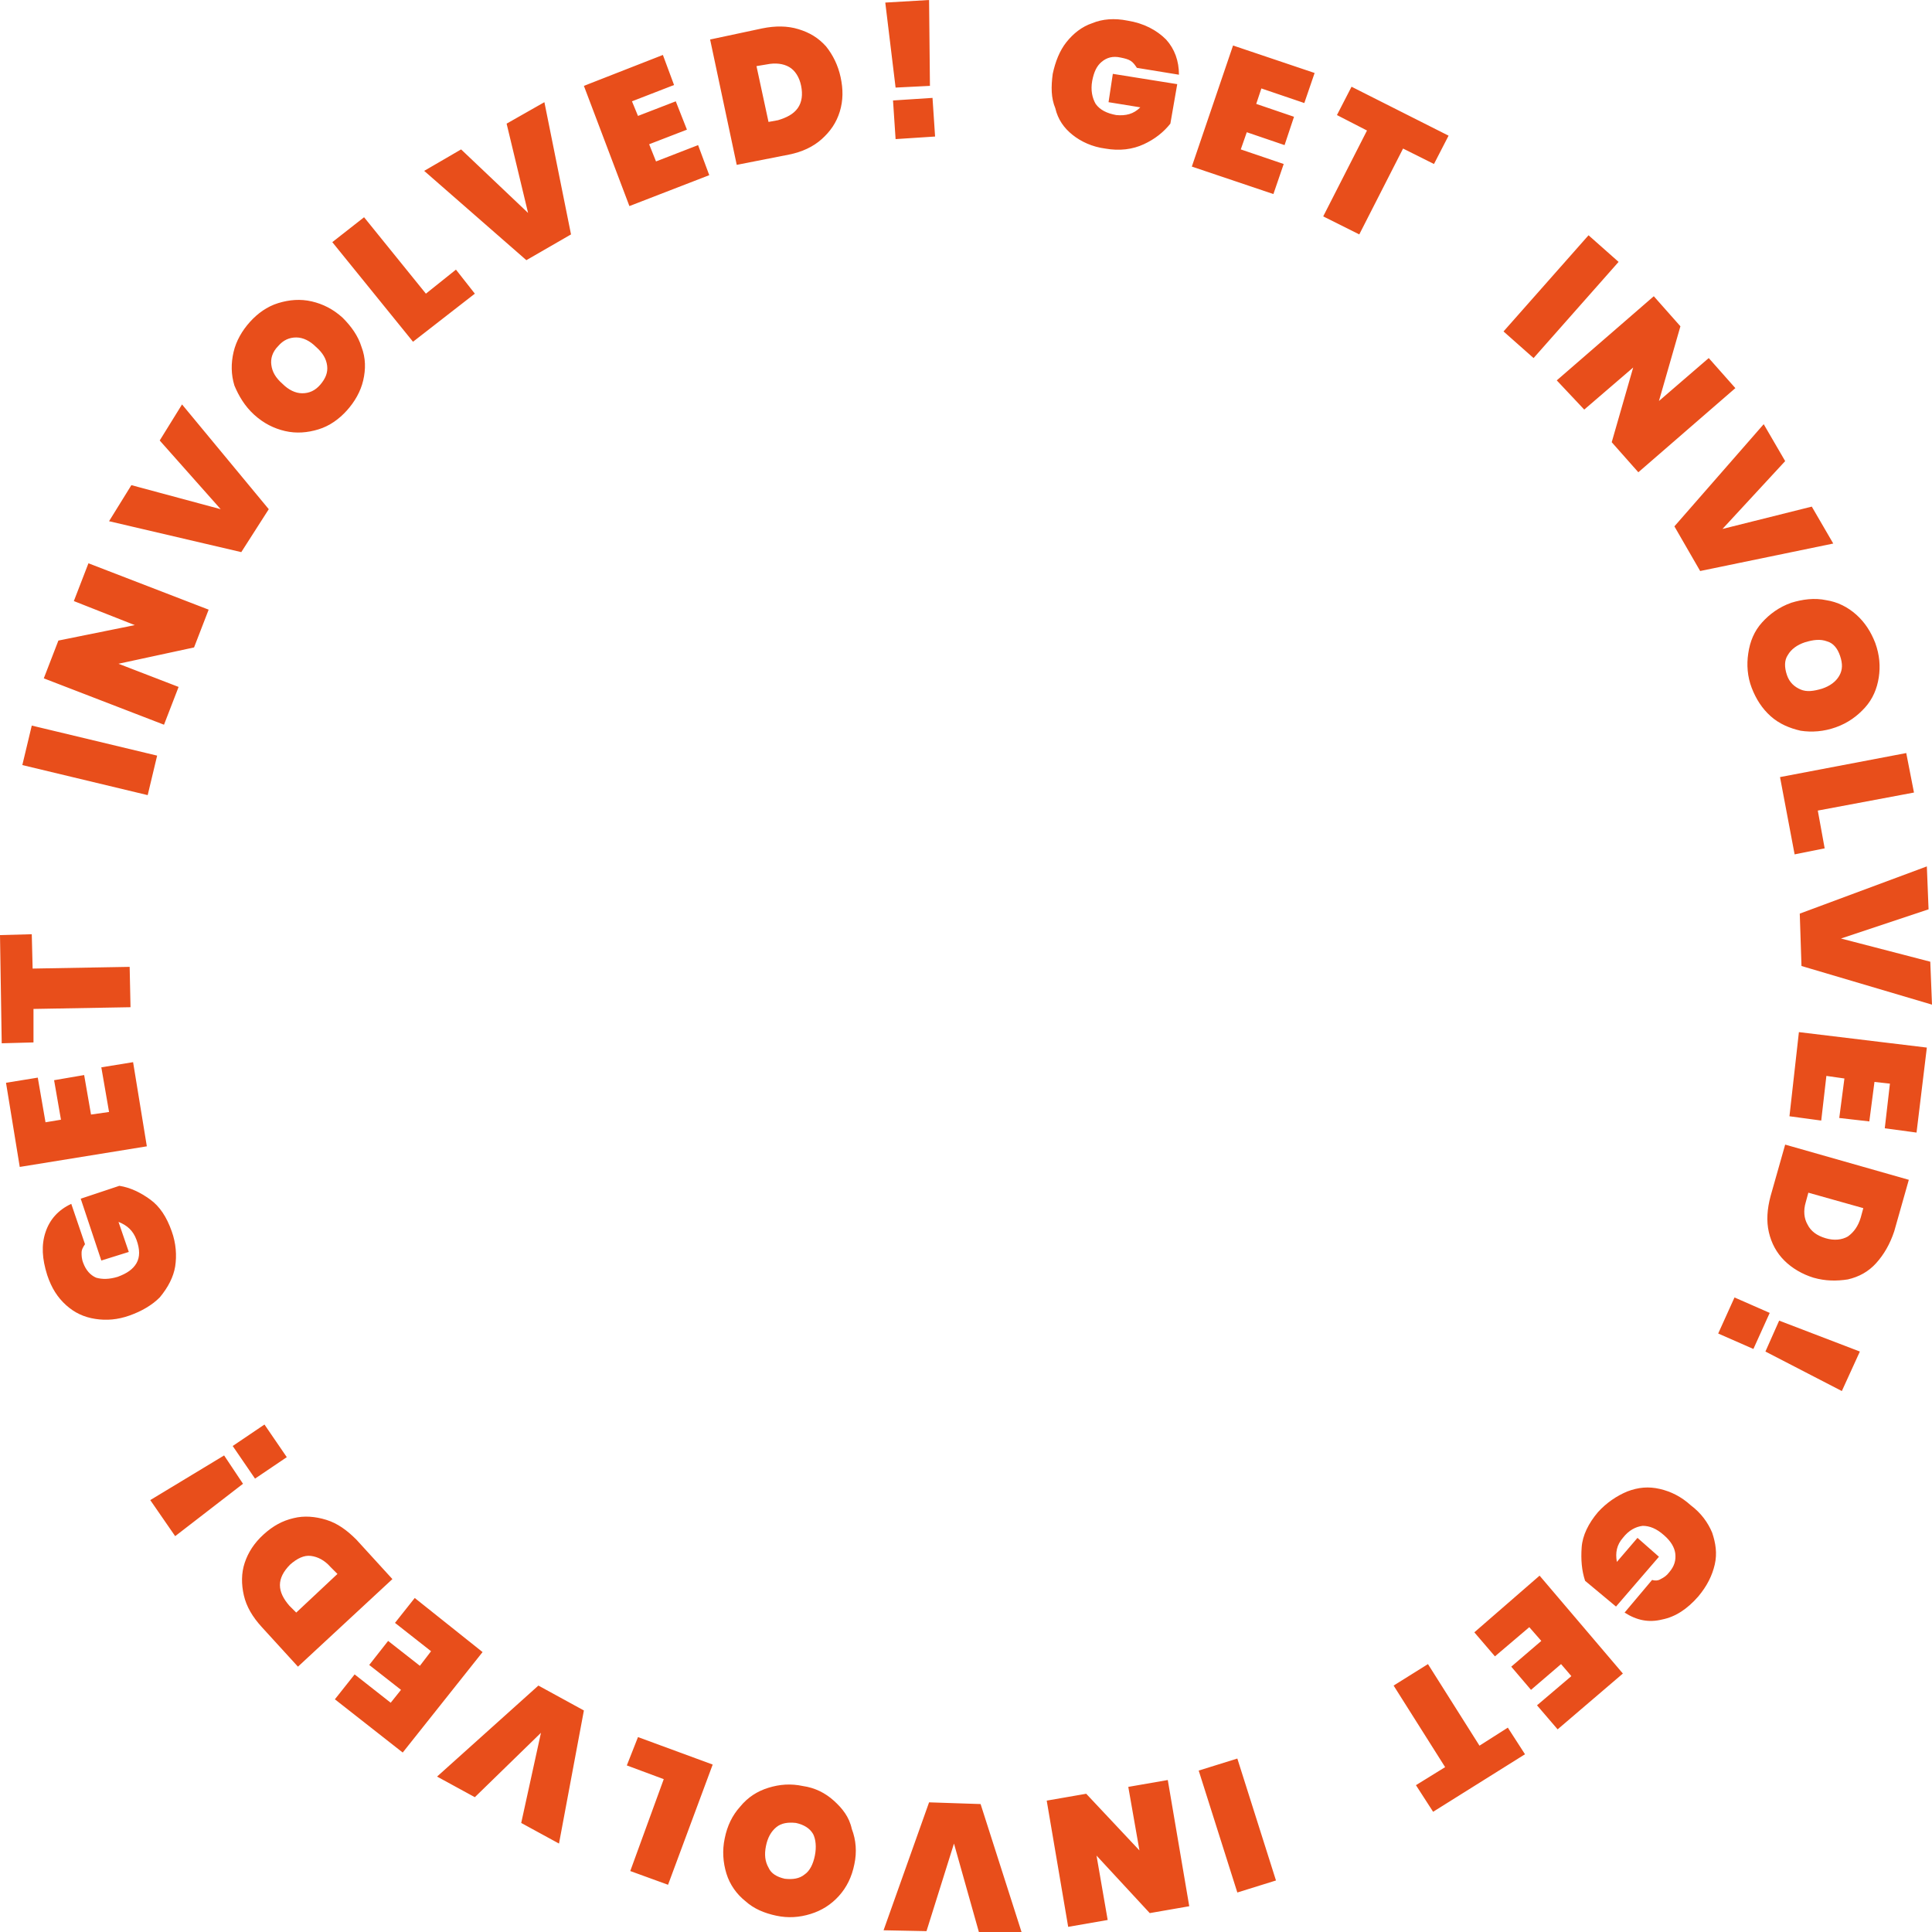 <?xml version="1.0" encoding="utf-8"?>
<!-- Generator: Adobe Illustrator 25.4.1, SVG Export Plug-In . SVG Version: 6.00 Build 0)  -->
<svg version="1.1" id="Ebene_1" xmlns="http://www.w3.org/2000/svg" xmlns:xlink="http://www.w3.org/1999/xlink" x="0px" y="0px"
	 viewBox="0 0 225 225" style="enable-background:new 0 0 225 225;" xml:space="preserve">
<style type="text/css">
	.st0{fill:#E84E1B;}
</style>
<path class="st0" d="M124.9,15.7c1,0.8,2.3,1.4,3.8,1.6c1.7,0.3,3.2,0.1,4.5-0.5c1.3-0.6,2.3-1.4,3.1-2.4l0.8-4.6l-7.5-1.2l-0.5,3.3
	l3.7,0.6c-0.8,0.8-1.7,1-2.8,0.9c-1.1-0.2-1.9-0.6-2.4-1.3c-0.4-0.7-0.6-1.6-0.4-2.7c0.2-1,0.5-1.7,1.1-2.2c0.6-0.5,1.3-0.7,2.2-0.5
	c0.5,0.1,0.9,0.2,1.2,0.4c0.3,0.2,0.5,0.5,0.7,0.8l4.9,0.8c0-1.6-0.5-3-1.5-4.1c-1.1-1.1-2.6-1.9-4.5-2.2c-1.5-0.3-2.9-0.2-4.1,0.3
	c-1.2,0.4-2.2,1.2-3,2.2c-0.8,1-1.3,2.3-1.6,3.7c-0.2,1.5-0.2,2.8,0.3,4C123.2,13.9,123.9,14.9,124.9,15.7z M138.8,19.4l9.5,3.2
	l1.2-3.5l-5-1.7l0.7-2l4.4,1.5l1.1-3.3l-4.4-1.5l0.6-1.8l5,1.7l1.2-3.5l-9.5-3.2L138.8,19.4z M167,19.1l1.7-3.3l-11.3-5.7l-1.7,3.3
	l3.5,1.8l-5.1,10l4.2,2.1l5.1-10L167,19.1z M188.5,30.5l-3.5-3.1l-9.9,11.2l3.5,3.1L188.5,30.5z M184.5,47.7l5.7-4.9l-2.5,8.7
	l3.1,3.5l11.3-9.8l-3.1-3.5l-5.8,5l2.5-8.7l-3.1-3.5l-11.3,9.8L184.5,47.7z M198,66.5l15.5-3.2L211,59l-10.4,2.6l7.3-7.9l-2.5-4.3
	L195,61.3L198,66.5z M208.6,70.2c-1.4,0.5-2.5,1.3-3.4,2.3c-0.9,1-1.4,2.2-1.6,3.6c-0.2,1.3-0.1,2.7,0.4,4c0.5,1.3,1.2,2.4,2.2,3.3
	c1,0.9,2.2,1.4,3.5,1.7c1.3,0.2,2.7,0.1,4.1-0.4c1.4-0.5,2.5-1.3,3.4-2.3c0.9-1,1.4-2.2,1.6-3.5c0.2-1.3,0.1-2.6-0.4-4
	c-0.5-1.3-1.2-2.4-2.2-3.3c-1-0.9-2.2-1.5-3.5-1.7C211.3,69.6,209.9,69.8,208.6,70.2z M214.3,76.4c0.3,0.9,0.3,1.6-0.1,2.3
	c-0.4,0.7-1.1,1.2-2,1.5c-1,0.3-1.8,0.4-2.5,0.1c-0.7-0.3-1.3-0.8-1.6-1.7c-0.3-0.9-0.3-1.7,0.1-2.3c0.4-0.7,1.1-1.2,2-1.5
	c1-0.3,1.8-0.4,2.6-0.1C213.5,74.9,214,75.5,214.3,76.4z M209,99.5l3.5-0.7l-0.8-4.4l11.2-2.1l-0.9-4.6l-14.7,2.8L209,99.5z
	 M209.8,112.5L225,117l-0.2-5l-10.4-2.7l10.2-3.4l-0.2-5l-14.8,5.5L209.8,112.5z M208.4,130l3.7,0.5l0.6-5.2l2.1,0.3l-0.6,4.6
	l3.5,0.4l0.6-4.6l1.8,0.2l-0.6,5.2l3.7,0.5l1.2-9.9l-14.9-1.8L208.4,130z M206.2,139.3c-0.4,1.5-0.5,2.9-0.2,4.2
	c0.3,1.3,0.9,2.4,1.8,3.3c0.9,0.9,2.1,1.6,3.4,2c1.4,0.4,2.7,0.4,4,0.2c1.3-0.3,2.4-0.9,3.3-1.9c0.9-1,1.6-2.2,2.1-3.7l1.7-6
	l-14.4-4.1L206.2,139.3z M210.3,140l0.3-1.1l6.4,1.8l-0.3,1.1c-0.3,1-0.8,1.7-1.5,2.2c-0.7,0.4-1.6,0.5-2.6,0.2
	c-1-0.3-1.7-0.8-2.1-1.6C210.1,141.9,210,141,210.3,140z M205.6,157.4l8.9,4.6l2.1-4.6l-9.4-3.6L205.6,157.4z M202,151.1l-1.9,4.2
	l4.1,1.8l1.9-4.2L202,151.1z M196.9,175.3c-1.1-1-2.3-1.6-3.6-1.9c-1.3-0.3-2.5-0.2-3.8,0.3c-1.2,0.5-2.4,1.3-3.4,2.4
	c-1.1,1.3-1.8,2.7-1.9,4.1c-0.1,1.4,0,2.7,0.4,3.9l3.6,3l5-5.8l-2.5-2.2l-2.4,2.8c-0.2-1.1,0-2,0.7-2.8c0.7-0.9,1.5-1.3,2.3-1.4
	c0.8,0,1.6,0.3,2.5,1.1c0.8,0.7,1.2,1.4,1.3,2.1c0.1,0.8-0.1,1.5-0.7,2.2c-0.3,0.4-0.6,0.6-1,0.8c-0.3,0.2-0.7,0.2-1,0.1l-3.2,3.8
	c1.4,0.9,2.8,1.2,4.4,0.8c1.5-0.3,2.9-1.2,4.2-2.7c1-1.2,1.6-2.4,1.9-3.7c0.3-1.3,0.1-2.5-0.3-3.7
	C198.9,177.3,198.1,176.2,196.9,175.3z M171.7,190.1l2.4,2.8l4-3.4l1.4,1.6l-3.5,3l2.3,2.7l3.5-3l1.2,1.4l-4,3.4l2.4,2.8l7.6-6.5
	l-9.7-11.4L171.7,190.1z M172.3,203.3l-6-9.5l-4,2.5l6,9.5l-3.4,2.1l2,3.1l10.7-6.7l-2-3.1L172.3,203.3z M139.6,206.2l4.5,14.2
	l4.5-1.4l-4.5-14.2L139.6,206.2z M131.4,208.1l1.3,7.4l-6.2-6.6l-4.6,0.8l2.5,14.7l4.6-0.8l-1.3-7.5l6.2,6.7l4.6-0.8l-2.5-14.7
	L131.4,208.1z M108.2,209.9l-5.3,14.9l5,0.1l3.2-10.2l2.9,10.3l5,0.1l-4.8-15L108.2,209.9z M97.1,209.7c-1-0.9-2.2-1.5-3.6-1.7
	c-1.4-0.3-2.7-0.2-4,0.2s-2.4,1.1-3.3,2.2c-0.9,1-1.5,2.2-1.8,3.7c-0.3,1.4-0.2,2.8,0.2,4.1c0.4,1.3,1.2,2.4,2.2,3.2
	c1,0.9,2.2,1.4,3.6,1.7s2.7,0.2,4-0.2c1.3-0.4,2.4-1.1,3.3-2.1c0.9-1,1.5-2.2,1.8-3.7c0.3-1.4,0.2-2.8-0.3-4.1
	C98.9,211.6,98.1,210.6,97.1,209.7z M94.9,216.1c-0.2,1-0.6,1.8-1.2,2.2c-0.6,0.5-1.4,0.6-2.3,0.5c-0.9-0.2-1.6-0.6-1.9-1.3
	c-0.4-0.7-0.5-1.5-0.3-2.5c0.2-1,0.6-1.7,1.2-2.2c0.6-0.5,1.4-0.6,2.3-0.5c0.9,0.2,1.6,0.6,2,1.3C95,214.2,95.1,215.1,94.9,216.1z
	 M73,205.6l4.3,1.6l-3.9,10.7l4.4,1.6l5.2-14l-8.7-3.2L73,205.6z M50.9,206.9l4.4,2.4l7.7-7.5l-2.3,10.5l4.4,2.4l2.9-15.5l-5.3-2.9
	L50.9,206.9z M48.3,186.1l-2.3,2.9l4.2,3.3l-1.3,1.7l-3.7-2.9l-2.2,2.8l3.7,2.9l-1.2,1.5l-4.2-3.3l-2.3,2.9l7.9,6.2l9.3-11.7
	L48.3,186.1z M41.5,179.3c-1.1-1.1-2.2-1.9-3.5-2.3c-1.3-0.4-2.6-0.5-3.8-0.2c-1.3,0.3-2.4,0.9-3.5,1.9c-1.1,1-1.8,2.1-2.2,3.3
	c-0.4,1.2-0.4,2.5-0.1,3.8c0.3,1.3,1,2.5,2.1,3.7l4.2,4.6l11-10.2L41.5,179.3z M34.5,187.8l-0.8-0.8c-0.7-0.8-1.1-1.6-1.1-2.4
	c0-0.8,0.4-1.6,1.2-2.4c0.8-0.7,1.6-1.1,2.4-1c0.8,0.1,1.6,0.5,2.3,1.3l0.8,0.8L34.5,187.8z M27.1,168.4l2.6,3.8l3.7-2.5l-2.6-3.8
	L27.1,168.4z M26.1,169.5l-8.6,5.2l2.9,4.2l7.9-6.1L26.1,169.5z M20.4,147.5c0.2-1.3,0.1-2.7-0.4-4.1c-0.6-1.7-1.4-2.9-2.5-3.7
	c-1.1-0.8-2.3-1.4-3.6-1.6l-4.5,1.5l2.4,7.2l3.2-1l-1.2-3.5c1,0.4,1.7,1,2.1,2.1c0.4,1.1,0.4,2,0,2.7c-0.4,0.7-1.1,1.2-2.2,1.6
	c-1,0.3-1.8,0.3-2.5,0.1c-0.7-0.3-1.2-0.9-1.5-1.7c-0.2-0.5-0.2-0.9-0.2-1.2c0-0.4,0.2-0.7,0.4-1l-1.6-4.7c-1.5,0.7-2.5,1.8-3,3.3
	c-0.5,1.5-0.4,3.1,0.2,5c0.5,1.5,1.2,2.6,2.2,3.5c1,0.9,2.1,1.4,3.4,1.6c1.3,0.2,2.6,0.1,4-0.4c1.4-0.5,2.6-1.2,3.5-2.1
	C19.6,149.9,20.2,148.7,20.4,147.5z M15.5,123.7l-3.7,0.6l0.9,5.2l-2.1,0.3l-0.8-4.6l-3.5,0.6l0.8,4.6l-1.8,0.3l-0.9-5.2l-3.7,0.6
	l1.6,9.8l14.8-2.4L15.5,123.7z M3.9,117.5l11.3-0.2l-0.1-4.7l-11.3,0.2l-0.1-4L0,108.9l0.2,12.6l3.7-0.1L3.9,117.5z M18.3,88
	L3.7,84.5l-1.1,4.6l14.6,3.5L18.3,88z M20.8,80l-7-2.7l8.8-1.9l1.7-4.4l-14-5.4l-1.7,4.4l7.1,2.8l-8.9,1.8l-1.7,4.4l14,5.4L20.8,80z
	 M31.3,59.3L21.2,47.1l-2.6,4.2l7.1,8l-10.4-2.8l-2.6,4.2l15.4,3.6L31.3,59.3z M29.6,48.3c1.1,1,2.3,1.6,3.6,1.9
	c1.3,0.3,2.6,0.2,3.9-0.2c1.3-0.4,2.4-1.2,3.3-2.2c0.9-1,1.6-2.2,1.9-3.5c0.3-1.3,0.3-2.6-0.2-3.9c-0.4-1.3-1.2-2.4-2.2-3.4
	c-1.1-1-2.3-1.6-3.6-1.9c-1.3-0.3-2.6-0.2-3.9,0.2c-1.3,0.4-2.4,1.2-3.3,2.2c-0.9,1-1.6,2.2-1.9,3.5c-0.3,1.3-0.3,2.6,0.1,3.9
	C27.8,46.1,28.5,47.3,29.6,48.3z M32.4,40.3c0.6-0.7,1.3-1,2.1-1s1.6,0.4,2.3,1.1c0.8,0.7,1.2,1.4,1.3,2.2c0.1,0.8-0.2,1.5-0.8,2.2
	c-0.6,0.7-1.3,1-2.1,1c-0.8,0-1.6-0.4-2.3-1.1c-0.8-0.7-1.2-1.4-1.3-2.2C31.5,41.8,31.7,41,32.4,40.3z M55.3,34.2l-2.2-2.8l-3.5,2.8
	l-7.2-8.9l-3.7,2.9l9.4,11.6L55.3,34.2z M66.5,27.3l-3.1-15.4L59,14.4l2.5,10.4l-7.8-7.4l-4.3,2.5l11.9,10.4L66.5,27.3z M82.6,20.4
	l-1.3-3.5l-4.9,1.9l-0.8-2l4.4-1.7l-1.3-3.3l-4.4,1.7l-0.7-1.7l4.9-1.9l-1.3-3.5L68,10l5.3,14L82.6,20.4z M91.9,18
	c1.5-0.3,2.8-0.9,3.8-1.8c1-0.9,1.7-1.9,2.1-3.2s0.4-2.6,0.1-4c-0.3-1.4-0.9-2.6-1.7-3.6c-0.9-1-1.9-1.6-3.2-2
	c-1.3-0.4-2.7-0.4-4.2-0.1l-6.1,1.3l3.1,14.6L91.9,18z M89.3,7.5c1-0.2,1.9-0.1,2.6,0.3c0.7,0.4,1.2,1.2,1.4,2.2
	c0.2,1,0.1,1.9-0.4,2.6c-0.5,0.7-1.3,1.1-2.3,1.4l-1.1,0.2l-1.4-6.5L89.3,7.5z M108.3,10l-0.1-10l-5.1,0.3l1.2,9.9L108.3,10z
	 M104.3,16.2l4.6-0.3l-0.3-4.5l-4.6,0.3L104.3,16.2z"/>
</svg>
